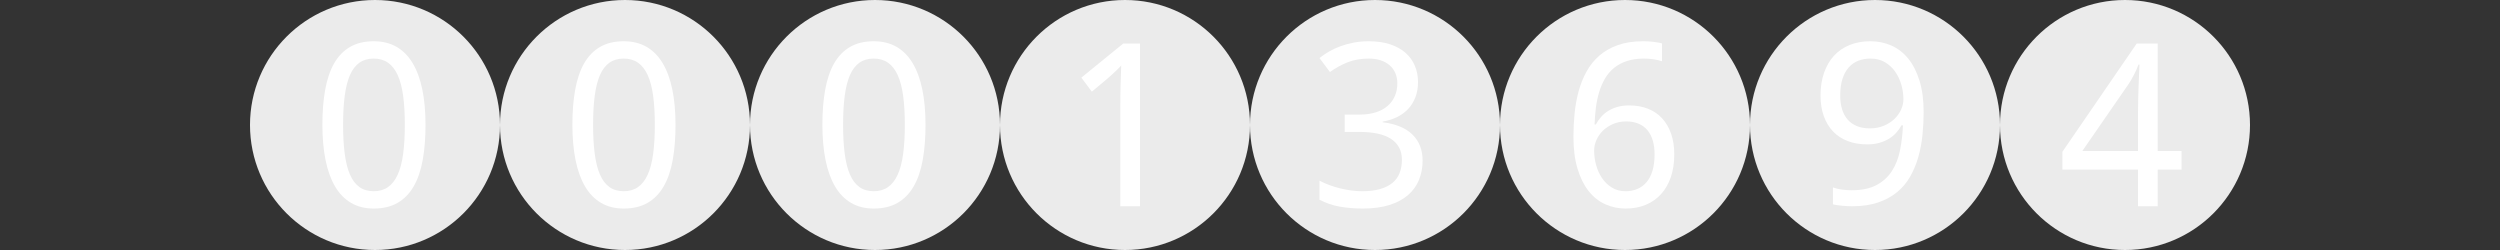 <?xml version="1.0"?>
<!DOCTYPE svg PUBLIC "-//W3C//DTD SVG 1.1//EN" "http://www.w3.org/Graphics/SVG/1.1/DTD/svg11.dtd">
<svg xmlns="http://www.w3.org/2000/svg" version="1.1" baseProfile="full" width="160" height="16" viewBox="0 0 160 16" enableBackground="0 0 160 16">
  <rect x="0" y="0" width="160" height="16" fill="#333333" stroke="none"/>
  <g/>
  <g/>
  <g>
		<ellipse fill="#ebebeb" cx="24" cy="8" rx="8" ry="8"/>
		<path fill="#FFFFFF" d="M 27.233,7.989C 27.233,8.829 27.173,9.581 27.053,10.245C 26.933,10.909 26.74,11.471 26.474,11.93C 26.207,12.39 25.864,12.741 25.445,12.983C 25.025,13.226 24.517,13.347 23.92,13.347C 23.363,13.347 22.879,13.226 22.467,12.983C 22.054,12.741 21.713,12.39 21.442,11.93C 21.172,11.471 20.969,10.909 20.835,10.245C 20.701,9.581 20.633,8.829 20.633,7.989C 20.633,7.15 20.693,6.399 20.813,5.735C 20.933,5.071 21.124,4.51 21.386,4.053C 21.648,3.595 21.987,3.245 22.404,3.003C 22.82,2.761 23.325,2.64 23.92,2.64C 24.48,2.64 24.968,2.76 25.382,3C 25.796,3.24 26.139,3.588 26.413,4.046C 26.686,4.504 26.892,5.064 27.028,5.728C 27.165,6.392 27.233,7.145 27.233,7.989 Z M 21.958,7.986C 21.958,8.697 21.993,9.318 22.063,9.848C 22.134,10.379 22.245,10.821 22.399,11.174C 22.553,11.527 22.754,11.793 23.003,11.97C 23.252,12.149 23.556,12.238 23.915,12.238C 24.274,12.238 24.58,12.15 24.832,11.974C 25.084,11.798 25.29,11.535 25.45,11.184C 25.611,10.834 25.727,10.392 25.8,9.859C 25.872,9.326 25.909,8.701 25.909,7.986C 25.909,7.276 25.872,6.655 25.8,6.124C 25.727,5.594 25.611,5.153 25.45,4.802C 25.29,4.452 25.084,4.188 24.832,4.013C 24.58,3.837 24.274,3.749 23.915,3.749C 23.556,3.749 23.252,3.837 23.003,4.013C 22.754,4.188 22.553,4.452 22.399,4.802C 22.245,5.153 22.134,5.594 22.063,6.124C 21.993,6.655 21.958,7.276 21.958,7.986 Z "/>
	</g>
  <g>
		<ellipse fill="#ebebeb" cx="40" cy="8" rx="8" ry="8"/>
		<path fill="#FFFFFF" d="M 43.233,7.989C 43.233,8.829 43.173,9.581 43.053,10.245C 42.934,10.909 42.74,11.471 42.474,11.93C 42.207,12.39 41.864,12.741 41.445,12.983C 41.025,13.226 40.517,13.347 39.92,13.347C 39.364,13.347 38.879,13.226 38.467,12.983C 38.054,12.741 37.713,12.39 37.442,11.93C 37.172,11.471 36.969,10.909 36.835,10.245C 36.701,9.581 36.633,8.829 36.633,7.989C 36.633,7.15 36.693,6.399 36.813,5.735C 36.933,5.071 37.124,4.51 37.386,4.053C 37.648,3.595 37.987,3.245 38.404,3.003C 38.82,2.761 39.325,2.64 39.92,2.64C 40.48,2.64 40.968,2.76 41.382,3C 41.796,3.24 42.139,3.588 42.413,4.046C 42.686,4.504 42.892,5.064 43.028,5.728C 43.165,6.392 43.233,7.145 43.233,7.989 Z M 37.958,7.986C 37.958,8.697 37.993,9.318 38.063,9.848C 38.134,10.379 38.245,10.821 38.399,11.174C 38.553,11.527 38.754,11.793 39.003,11.97C 39.252,12.149 39.556,12.238 39.915,12.238C 40.274,12.238 40.58,12.15 40.832,11.974C 41.084,11.798 41.29,11.535 41.45,11.184C 41.611,10.834 41.727,10.392 41.8,9.859C 41.873,9.326 41.909,8.701 41.909,7.986C 41.909,7.276 41.873,6.655 41.8,6.124C 41.727,5.594 41.611,5.153 41.45,4.802C 41.29,4.452 41.084,4.188 40.832,4.013C 40.58,3.837 40.274,3.749 39.915,3.749C 39.556,3.749 39.252,3.837 39.003,4.013C 38.754,4.188 38.553,4.452 38.399,4.802C 38.245,5.153 38.134,5.594 38.063,6.124C 37.993,6.655 37.958,7.276 37.958,7.986 Z "/>
	</g>
  <g>
		<ellipse fill="#ebebeb" cx="56" cy="8" rx="8" ry="8"/>
		<path fill="#FFFFFF" d="M 59.233,7.989C 59.233,8.829 59.173,9.581 59.053,10.245C 58.934,10.909 58.74,11.471 58.474,11.93C 58.207,12.39 57.864,12.741 57.445,12.983C 57.025,13.226 56.517,13.347 55.92,13.347C 55.364,13.347 54.879,13.226 54.467,12.983C 54.054,12.741 53.713,12.39 53.442,11.93C 53.172,11.471 52.969,10.909 52.835,10.245C 52.701,9.581 52.633,8.829 52.633,7.989C 52.633,7.15 52.693,6.399 52.813,5.735C 52.933,5.071 53.124,4.51 53.386,4.053C 53.648,3.595 53.987,3.245 54.404,3.003C 54.82,2.761 55.325,2.64 55.92,2.64C 56.48,2.64 56.968,2.76 57.382,3C 57.796,3.24 58.139,3.588 58.413,4.046C 58.686,4.504 58.892,5.064 59.028,5.728C 59.165,6.392 59.233,7.145 59.233,7.989 Z M 53.958,7.986C 53.958,8.697 53.993,9.318 54.063,9.848C 54.134,10.379 54.245,10.821 54.399,11.174C 54.553,11.527 54.754,11.793 55.003,11.97C 55.252,12.149 55.556,12.238 55.915,12.238C 56.274,12.238 56.58,12.15 56.832,11.974C 57.084,11.798 57.29,11.535 57.45,11.184C 57.611,10.834 57.727,10.392 57.8,9.859C 57.873,9.326 57.909,8.701 57.909,7.986C 57.909,7.276 57.873,6.655 57.8,6.124C 57.727,5.594 57.611,5.153 57.45,4.802C 57.29,4.452 57.084,4.188 56.832,4.013C 56.58,3.837 56.274,3.749 55.915,3.749C 55.556,3.749 55.252,3.837 55.003,4.013C 54.754,4.188 54.553,4.452 54.399,4.802C 54.245,5.153 54.134,5.594 54.063,6.124C 53.993,6.655 53.958,7.276 53.958,7.986 Z "/>
	</g>
  <g>
		<ellipse fill="#ebebeb" cx="72" cy="8" rx="8" ry="8"/>
		<path fill="#FFFFFF" d="M 72.96,13.2L 71.7,13.2L 71.7,6.763C 71.7,6.56 71.701,6.343 71.703,6.112C 71.706,5.881 71.71,5.65 71.717,5.419C 71.724,5.187 71.731,4.965 71.739,4.753C 71.747,4.541 71.753,4.353 71.757,4.191C 71.678,4.277 71.608,4.351 71.546,4.413C 71.485,4.474 71.424,4.534 71.361,4.591C 71.298,4.649 71.232,4.71 71.163,4.775C 71.093,4.84 71.009,4.915 70.912,5L 69.878,5.867L 69.207,4.968L 71.886,2.787L 72.96,2.787L 72.96,13.2 Z "/>
	</g>
  <g>
		<ellipse fill="#ebebeb" cx="88" cy="8" rx="8" ry="8"/>
		<path fill="#FFFFFF" d="M 90.753,5.259C 90.753,5.609 90.698,5.929 90.588,6.217C 90.478,6.506 90.324,6.756 90.127,6.968C 89.929,7.179 89.692,7.354 89.415,7.49C 89.138,7.627 88.831,7.724 88.492,7.782L 88.492,7.826C 89.336,7.93 89.973,8.194 90.403,8.619C 90.832,9.044 91.047,9.596 91.047,10.276C 91.047,10.726 90.969,11.14 90.814,11.516C 90.659,11.892 90.424,12.215 90.111,12.487C 89.797,12.759 89.399,12.97 88.918,13.121C 88.436,13.271 87.867,13.347 87.21,13.347C 86.691,13.347 86.202,13.306 85.743,13.225C 85.284,13.144 84.852,12.996 84.447,12.781L 84.447,11.564C 84.862,11.779 85.312,11.945 85.796,12.062C 86.281,12.179 86.744,12.238 87.188,12.238C 87.627,12.238 88.007,12.191 88.326,12.099C 88.646,12.006 88.909,11.875 89.117,11.704C 89.325,11.532 89.478,11.322 89.575,11.072C 89.673,10.822 89.722,10.542 89.722,10.232C 89.722,9.918 89.659,9.648 89.533,9.424C 89.407,9.201 89.228,9.016 88.996,8.87C 88.763,8.724 88.48,8.616 88.144,8.547C 87.809,8.477 87.43,8.443 87.007,8.443L 86.06,8.443L 86.06,7.333L 87.016,7.333C 87.404,7.333 87.749,7.285 88.05,7.189C 88.352,7.093 88.605,6.956 88.808,6.779C 89.011,6.602 89.165,6.391 89.271,6.146C 89.376,5.902 89.429,5.633 89.429,5.34C 89.429,5.091 89.385,4.867 89.298,4.67C 89.211,4.473 89.088,4.306 88.928,4.17C 88.768,4.033 88.577,3.929 88.354,3.857C 88.131,3.785 87.884,3.749 87.614,3.749C 87.096,3.749 86.639,3.829 86.245,3.987C 85.85,4.146 85.473,4.353 85.116,4.609L 84.447,3.715C 84.63,3.567 84.834,3.428 85.057,3.299C 85.281,3.17 85.526,3.056 85.791,2.959C 86.056,2.861 86.339,2.783 86.64,2.726C 86.941,2.669 87.259,2.64 87.595,2.64C 88.116,2.64 88.573,2.705 88.966,2.835C 89.359,2.965 89.687,3.146 89.951,3.379C 90.216,3.612 90.415,3.889 90.55,4.209C 90.686,4.529 90.753,4.879 90.753,5.259 Z "/>
	</g>
  <g>
		<ellipse fill="#ebebeb" cx="104" cy="8" rx="8" ry="8"/>
		<path fill="#FFFFFF" d="M 100.7,8.752C 100.7,8.254 100.724,7.758 100.773,7.263C 100.822,6.769 100.909,6.295 101.032,5.841C 101.156,5.388 101.325,4.966 101.539,4.578C 101.753,4.189 102.025,3.85 102.356,3.562C 102.686,3.274 103.083,3.049 103.544,2.885C 104.005,2.722 104.546,2.64 105.166,2.64C 105.254,2.64 105.351,2.642 105.459,2.647C 105.566,2.651 105.675,2.66 105.784,2.673C 105.893,2.686 105.998,2.701 106.098,2.718C 106.198,2.735 106.288,2.755 106.367,2.78L 106.367,3.921C 106.207,3.865 106.025,3.822 105.822,3.793C 105.619,3.764 105.419,3.749 105.221,3.749C 104.807,3.749 104.443,3.801 104.127,3.904C 103.812,4.007 103.539,4.152 103.309,4.338C 103.079,4.525 102.887,4.747 102.733,5.005C 102.578,5.263 102.453,5.549 102.356,5.862C 102.259,6.175 102.187,6.508 102.141,6.861C 102.096,7.214 102.066,7.582 102.052,7.964L 102.135,7.964C 102.228,7.791 102.34,7.629 102.473,7.479C 102.605,7.328 102.759,7.2 102.934,7.093C 103.11,6.986 103.308,6.901 103.527,6.839C 103.746,6.778 103.992,6.747 104.266,6.747C 104.706,6.747 105.104,6.816 105.46,6.955C 105.816,7.094 106.119,7.298 106.368,7.566C 106.618,7.834 106.811,8.162 106.948,8.55C 107.085,8.938 107.153,9.382 107.153,9.882C 107.153,10.418 107.081,10.9 106.936,11.328C 106.79,11.755 106.583,12.119 106.312,12.418C 106.042,12.718 105.715,12.947 105.331,13.107C 104.948,13.267 104.518,13.347 104.041,13.347C 103.575,13.347 103.138,13.254 102.729,13.069C 102.321,12.884 101.967,12.602 101.667,12.222C 101.368,11.841 101.132,11.364 100.959,10.789C 100.786,10.215 100.7,9.536 100.7,8.752 Z M 104.037,12.238C 104.312,12.238 104.563,12.19 104.789,12.094C 105.016,11.999 105.212,11.854 105.377,11.661C 105.542,11.468 105.669,11.223 105.759,10.927C 105.848,10.63 105.893,10.28 105.893,9.875C 105.893,9.549 105.855,9.257 105.779,8.998C 105.704,8.739 105.59,8.519 105.439,8.337C 105.288,8.155 105.099,8.015 104.872,7.918C 104.645,7.82 104.38,7.771 104.078,7.771C 103.772,7.771 103.492,7.826 103.238,7.935C 102.984,8.044 102.767,8.186 102.588,8.361C 102.41,8.536 102.271,8.735 102.172,8.959C 102.074,9.183 102.025,9.407 102.025,9.63C 102.025,9.943 102.067,10.254 102.152,10.563C 102.237,10.873 102.363,11.151 102.53,11.399C 102.697,11.646 102.907,11.848 103.159,12.004C 103.411,12.16 103.704,12.238 104.037,12.238 Z "/>
	</g>
  <g>
		<ellipse fill="#ebebeb" cx="120" cy="8" rx="8" ry="8"/>
		<path fill="#FFFFFF" d="M 123.113,7.171C 123.113,7.663 123.088,8.153 123.038,8.643C 122.987,9.133 122.899,9.6 122.773,10.046C 122.647,10.491 122.474,10.907 122.255,11.293C 122.036,11.68 121.757,12.013 121.417,12.294C 121.078,12.574 120.673,12.795 120.201,12.957C 119.729,13.119 119.175,13.2 118.539,13.2C 118.449,13.2 118.349,13.198 118.239,13.193C 118.129,13.188 118.019,13.181 117.91,13.169C 117.801,13.158 117.694,13.145 117.588,13.131C 117.483,13.117 117.389,13.099 117.309,13.076L 117.309,11.997C 117.475,12.058 117.664,12.103 117.875,12.132C 118.085,12.161 118.293,12.176 118.498,12.176C 119.144,12.176 119.675,12.066 120.091,11.846C 120.506,11.626 120.836,11.327 121.079,10.951C 121.323,10.574 121.496,10.134 121.599,9.63C 121.701,9.125 121.764,8.589 121.789,8.021L 121.695,8.021C 121.6,8.193 121.486,8.354 121.352,8.502C 121.218,8.65 121.061,8.779 120.879,8.888C 120.697,8.997 120.492,9.083 120.262,9.146C 120.033,9.209 119.777,9.24 119.495,9.24C 119.041,9.24 118.63,9.17 118.262,9.031C 117.894,8.892 117.581,8.689 117.323,8.422C 117.066,8.155 116.867,7.827 116.725,7.439C 116.584,7.051 116.513,6.608 116.513,6.11C 116.513,5.573 116.589,5.09 116.739,4.66C 116.89,4.23 117.102,3.866 117.376,3.567C 117.65,3.268 117.984,3.039 118.378,2.879C 118.771,2.72 119.211,2.64 119.699,2.64C 120.182,2.64 120.63,2.731 121.045,2.914C 121.46,3.096 121.82,3.375 122.126,3.75C 122.431,4.125 122.672,4.597 122.849,5.167C 123.025,5.736 123.113,6.404 123.113,7.171 Z M 119.712,3.749C 119.425,3.749 119.163,3.796 118.926,3.889C 118.69,3.982 118.485,4.127 118.312,4.322C 118.14,4.518 118.007,4.764 117.914,5.06C 117.82,5.356 117.774,5.707 117.774,6.112C 117.774,6.437 117.813,6.729 117.892,6.988C 117.97,7.247 118.089,7.468 118.247,7.65C 118.405,7.831 118.603,7.971 118.84,8.069C 119.078,8.167 119.355,8.216 119.671,8.216C 119.997,8.216 120.291,8.161 120.555,8.052C 120.818,7.943 121.043,7.8 121.23,7.626C 121.416,7.451 121.561,7.251 121.664,7.027C 121.767,6.804 121.819,6.58 121.819,6.357C 121.819,6.044 121.774,5.733 121.686,5.423C 121.597,5.114 121.465,4.834 121.29,4.584C 121.115,4.335 120.896,4.133 120.633,3.979C 120.369,3.826 120.062,3.749 119.712,3.749 Z "/>
	</g>
  <g>
		<ellipse fill="#ebebeb" cx="136" cy="8" rx="8" ry="8"/>
		<path fill="#FFFFFF" d="M 139.62,10.853L 138.094,10.853L 138.094,13.2L 136.833,13.2L 136.833,10.853L 131.993,10.853L 131.993,9.714L 136.749,2.787L 138.094,2.787L 138.094,9.664L 139.62,9.664L 139.62,10.853 Z M 136.833,9.664L 136.833,7.166C 136.833,6.903 136.837,6.628 136.844,6.341C 136.851,6.054 136.859,5.773 136.869,5.499C 136.879,5.225 136.89,4.968 136.902,4.73C 136.914,4.492 136.923,4.293 136.927,4.134L 136.863,4.134C 136.829,4.227 136.787,4.331 136.737,4.446C 136.687,4.56 136.632,4.675 136.572,4.79C 136.512,4.904 136.451,5.015 136.389,5.123C 136.326,5.231 136.269,5.322 136.217,5.397L 133.268,9.664L 136.833,9.664 Z "/>
	</g>
</svg>

